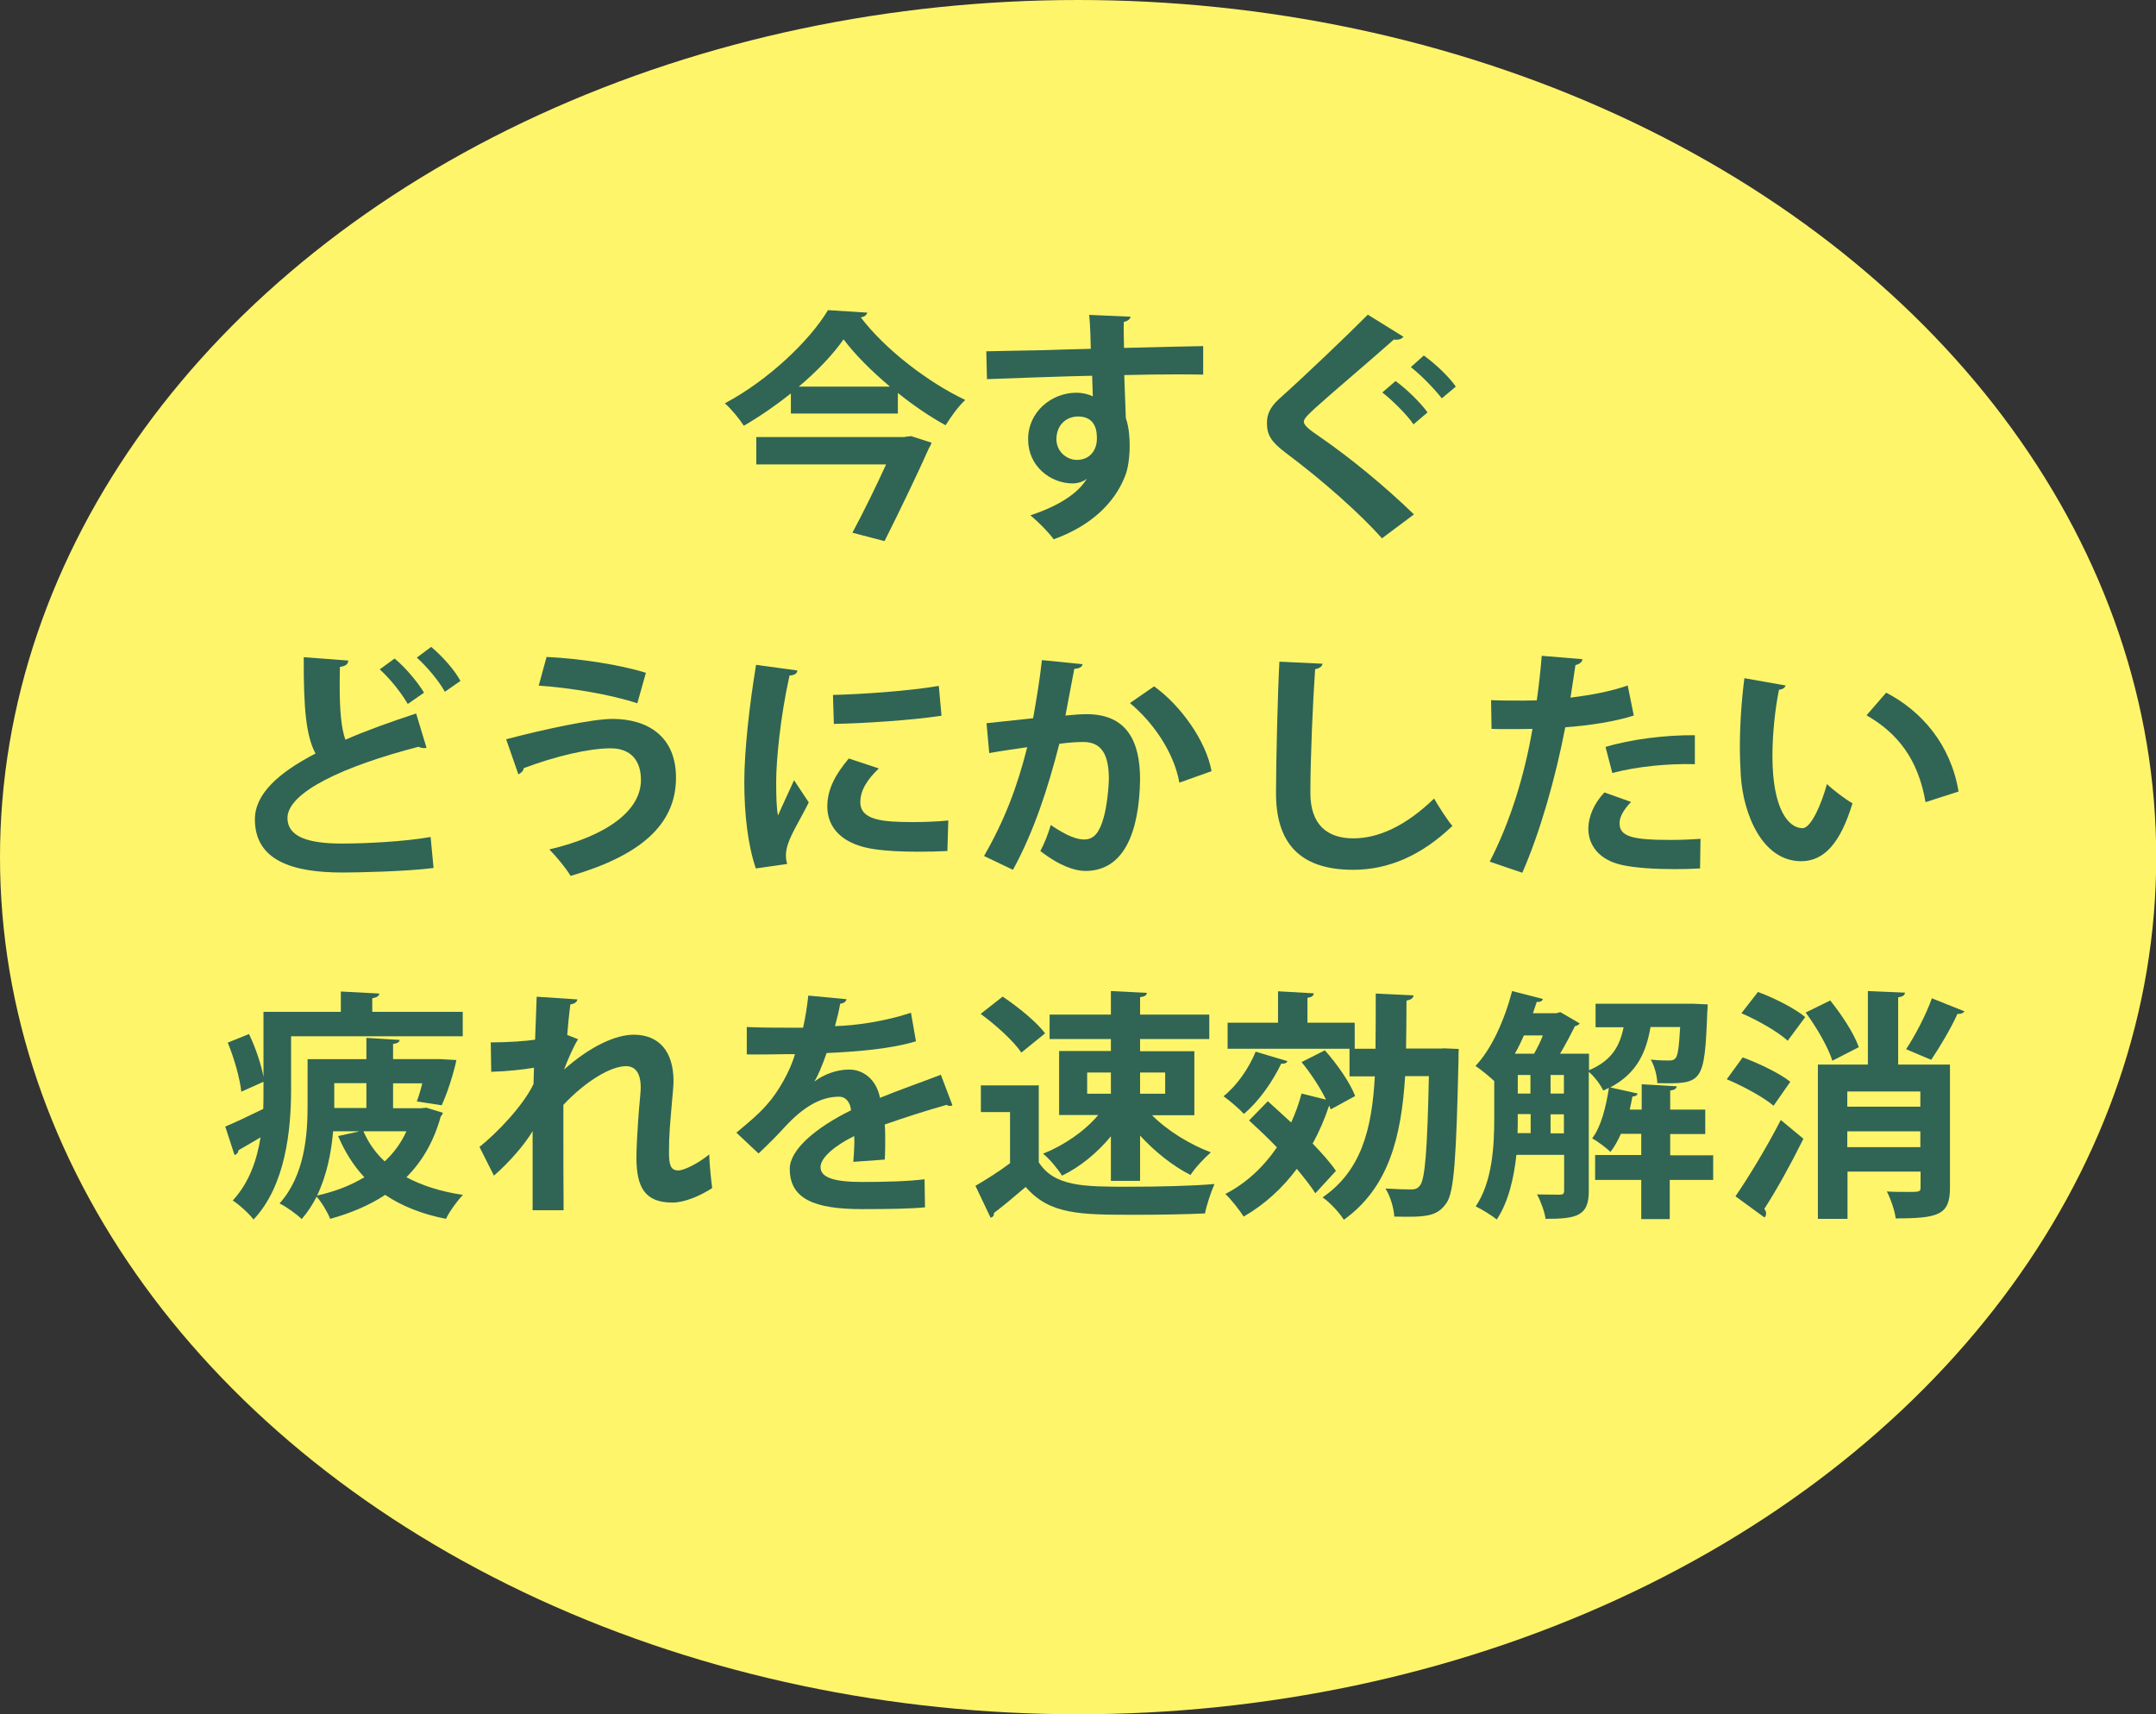 <?xml version="1.0" encoding="UTF-8"?><svg id="_レイヤー_2" xmlns="http://www.w3.org/2000/svg" viewBox="0 0 95.33 75.78"><rect x="0" y="0" width="95.33" height="75.78" fill="#333333" stroke="none"/><defs><style>.cls-1{fill:#fff56b;}.cls-1,.cls-2{stroke-width:0px;}.cls-2{fill:#306455;}</style></defs><g id="_図形"><ellipse class="cls-1" cx="47.67" cy="37.89" rx="47.67" ry="37.89"/></g><g id="_レイヤー_1-2"><path class="cls-2" d="M34.96,17.4c-.64.51-1.35,1-2.07,1.42-.19-.29-.55-.74-.84-.99,1.9-1.01,3.74-2.75,4.56-4.12l1.74.11c-.04.12-.14.19-.29.21,1.06,1.4,2.98,2.88,4.62,3.65-.33.31-.63.74-.87,1.12-.71-.39-1.44-.89-2.11-1.43v.91h-4.73v-.88ZM40.01,19.31l.28-.03.9.29c-.02.09-.08.17-.12.25-.46,1.04-1.27,2.73-1.96,4.1l-1.42-.37c.5-.93,1.06-2.08,1.49-3.02h-5.74v-1.21h6.57ZM39.35,17.09c-.82-.69-1.56-1.43-2.05-2.09-.46.66-1.16,1.4-1.98,2.09h4.03Z"/><path class="cls-2" d="M43.6,15.53c.7-.02,1.67-.03,2.53-.05.52-.02,1.31-.04,2.1-.06,0-.16-.02-1.02-.07-1.5l1.83.08c-.01.09-.12.2-.3.23-.01.26,0,.71.01,1.15,1.45-.04,2.9-.07,3.5-.08v1.26c-.32-.01-.74-.01-1.22-.01-.66,0-1.45.01-2.27.03l.07,1.9c.15.43.17.93.17,1.22,0,.5-.07,1.06-.23,1.41-.45,1.11-1.46,2.13-3.13,2.73-.23-.32-.71-.8-1.03-1.06,1.19-.39,2.1-.95,2.49-1.61h-.01c-.13.12-.39.2-.61.2-.98,0-1.97-.76-1.97-1.94-.01-1.22,1.03-2.07,2.14-2.07.25,0,.51.06.72.16,0-.11-.02-.69-.03-.91-.82.01-4.47.14-4.65.15l-.03-1.23ZM48.5,19.39c0-.24,0-.98-.84-.98-.52.01-.94.37-.95,1,0,.54.44.92.91.92.55,0,.88-.41.88-.94Z"/><path class="cls-2" d="M61.1,23.79c-.95-1.07-2.61-2.55-4.26-3.78-.66-.5-.82-.8-.82-1.32,0-.35.12-.67.52-1.04,1.11-.99,3.09-2.88,3.94-3.74l1.58.98c-.1.1-.23.15-.43.12-1.02.91-2.58,2.22-3.48,3.03-.24.23-.5.45-.5.6,0,.17.28.38.68.65,1.35.93,2.89,2.19,4.19,3.45l-1.42,1.06ZM61.7,16.84c.49.35,1.1.95,1.42,1.39l-.62.53c-.27-.41-.96-1.09-1.38-1.41l.59-.51ZM62.95,15.71c.51.37,1.11.93,1.42,1.38l-.62.52c-.28-.37-.93-1.05-1.37-1.38l.58-.52Z"/><path class="cls-2" d="M18.87,33.06s-.08.01-.11.01c-.09,0-.19-.02-.25-.06-3.33.86-5.81,2.02-5.8,3.16.01.8.87,1.12,2.4,1.12,1.03,0,2.73-.08,3.93-.29l.13,1.37c-1.27.16-3.4.2-4.03.2-2.17,0-3.87-.51-3.87-2.35,0-1.12,1.04-2.06,2.68-2.91-.41-.77-.53-1.95-.52-4.26l1.97.15c-.01.16-.12.25-.37.28-.01.31-.01.6-.01.86,0,1.06.07,1.85.25,2.36.94-.41,2-.79,3.13-1.16l.46,1.52ZM17.46,29.12c.5.42,1.01,1.04,1.29,1.5l-.72.5c-.27-.47-.77-1.11-1.24-1.53l.66-.48ZM19.07,28.6c.51.43,1.03,1.02,1.29,1.5l-.69.48c-.25-.46-.79-1.11-1.24-1.51l.63-.47Z"/><path class="cls-2" d="M22.38,32.68c1.71-.45,3.82-.9,4.7-.9,1.52,0,2.82.74,2.81,2.62-.01,2.07-1.6,3.43-4.66,4.32-.19-.32-.62-.85-.94-1.17,2.62-.62,4.05-1.75,4.05-3.07,0-.85-.44-1.4-1.34-1.4-.95,0-2.42.34-3.85.88.01.11-.12.22-.23.27l-.54-1.55ZM24.18,29.04c1.55.08,3.24.35,4.38.7l-.38,1.35c-1.17-.39-2.98-.69-4.36-.78l.35-1.28Z"/><path class="cls-2" d="M35.25,29.66c-.02.12-.12.19-.34.2-.42,1.89-.59,3.8-.59,4.69,0,.61.01,1.14.08,1.5.13-.31.56-1.22.71-1.56l.65.98c-.37.75-.75,1.33-.92,1.84-.06.18-.09.35-.09.51,0,.13.02.26.06.37l-1.39.2c-.35-1.02-.51-2.39-.51-3.81s.23-3.43.52-5.19l1.83.25ZM41.89,37.62c-.41.02-.85.03-1.27.03-.71,0-1.38-.03-1.88-.1-1.54-.2-2.16-.99-2.16-1.9,0-.77.37-1.43.95-2.12l1.33.44c-.5.47-.82.96-.82,1.49,0,.8,1,.88,2.31.88.53,0,1.11-.02,1.58-.07l-.04,1.34ZM36.83,30.72c1.26-.03,3.34-.17,4.68-.4l.12,1.32c-1.33.2-3.46.34-4.76.36l-.04-1.29Z"/><path class="cls-2" d="M47.87,29.35c-.02.15-.17.2-.37.22-.1.52-.27,1.44-.39,2.06.29-.03.69-.06.91-.06,1.83-.01,2.39,1.23,2.39,2.89h0c-.04,2.37-.73,4.04-2.42,4.04-.44,0-1.11-.2-1.99-.88.18-.33.35-.77.46-1.15.75.51,1.18.64,1.48.64.46,0,.69-.36.86-.97.14-.47.23-1.35.23-1.75-.01-1.06-.34-1.59-1.13-1.59-.27,0-.64.02-1.06.08-.5,1.95-1.11,3.85-2.05,5.57l-1.28-.61c.91-1.58,1.47-3.06,1.91-4.81-.4.06-1.19.17-1.68.26l-.12-1.32,2.06-.22c.14-.78.29-1.67.39-2.57l1.79.18ZM52.15,34.61c-.25-1.42-1.24-2.75-2.19-3.53l1.07-.74c1.15.82,2.3,2.4,2.54,3.75l-1.43.51Z"/><path class="cls-2" d="M58.48,29.33c-.02.13-.12.21-.33.25-.1,1.42-.21,3.91-.21,5.48,0,1.37.72,2,1.9,2,1.1,0,2.31-.54,3.57-1.76.17.3.6.98.81,1.21-1.38,1.32-2.84,1.94-4.39,1.94-2.46,0-3.41-1.29-3.41-3.39,0-1.43.08-4.52.15-5.81l1.9.09Z"/><path class="cls-2" d="M72.24,31.63c-.84.27-1.95.44-3.03.52-.43,2.24-1.12,4.66-1.9,6.43l-1.44-.49c.87-1.69,1.52-3.71,1.89-5.87-.18.01-.96.01-1.17.01-.23,0-.45,0-.64-.01l-.02-1.27c.35.02.93.02,1.46.02.18,0,.38-.01.56-.01.09-.62.17-1.35.22-1.97l1.8.15c-.01.13-.14.22-.31.26-.06.38-.14.96-.22,1.44.87-.11,1.78-.27,2.53-.54l.27,1.33ZM75.17,38.39c-.34.02-.73.03-1.13.03-.85,0-1.75-.05-2.35-.19-.98-.22-1.47-.87-1.46-1.62.01-.51.24-1.08.71-1.58l1.18.42c-.34.35-.51.67-.51.94,0,.59.56.74,2.26.74.44,0,.91-.02,1.32-.05l-.02,1.32ZM70.99,33.02c1.11-.34,2.65-.53,3.95-.52v1.28c-1.19-.03-2.54.1-3.65.39l-.3-1.15Z"/><path class="cls-2" d="M78.95,30.31c-.03.1-.15.17-.29.18-.17.83-.29,1.95-.29,2.93,0,2.35.71,3.19,1.33,3.19.38,0,.84-1.07,1.08-1.95.27.26.81.67,1.13.85-.53,1.75-1.25,2.56-2.27,2.56-1.71,0-2.56-2.06-2.67-3.8-.02-.38-.04-.8-.04-1.24,0-.97.07-2.04.2-3.05l1.81.32ZM85.14,35.46c-.33-1.92-1.25-3.06-2.61-3.84l.87-1c1.56.81,2.85,2.28,3.2,4.37l-1.46.47Z"/><path class="cls-2" d="M12.87,45.79v2.39c0,1.72-.23,4.22-1.66,5.73-.18-.25-.67-.69-.92-.84.73-.79,1.07-1.79,1.23-2.79l-.98.57c0,.1-.07.18-.17.21l-.41-1.26c.44-.18,1.04-.47,1.68-.78.01-.29.01-.56.01-.83v-.37l-.98.44c-.06-.57-.31-1.47-.6-2.17l.94-.38c.29.6.54,1.35.64,1.89v-2.87h3.42v-.9l1.7.09c-.01.11-.1.17-.31.21v.6h4v1.08h-7.6ZM18.83,48.96l.75.23c-.01.08-.06.12-.09.16-.31,1.11-.82,1.99-1.52,2.69.69.37,1.53.64,2.5.78-.25.26-.59.72-.75,1.06-1.07-.21-1.96-.57-2.69-1.06-.71.47-1.53.81-2.43,1.06-.12-.3-.38-.74-.6-.98-.18.35-.4.69-.66.99-.2-.2-.71-.57-.98-.69,1.12-1.25,1.24-3.04,1.24-4.33v-2.05h2.6v-.94l1.47.09c-.01.1-.09.15-.29.18v.67h2.09l.71.04c0,.05-.27,1.18-.65,2l-1.1-.17c.08-.21.17-.5.24-.8h-1.29v1.1h1.23l.22-.02ZM15.86,50.01h-1.13c-.08.93-.28,1.95-.71,2.84.77-.17,1.48-.44,2.09-.81-.48-.51-.86-1.12-1.16-1.82l.91-.2ZM16.2,47.88h-1.42v1.1h1.42v-1.1ZM16.07,50.01c.22.51.54.96.94,1.33.4-.37.73-.82.96-1.33h-1.9Z"/><path class="cls-2" d="M21.68,46.08c.79,0,1.6-.06,1.98-.12.01-.17.07-1.86.07-1.9l1.8.12c-.02.11-.11.19-.31.22-.06.45-.11.96-.14,1.35l.48.19c-.22.35-.46.92-.62,1.34,1.16-1.03,2.28-1.54,3.08-1.54,1.12,0,1.76.74,1.76,2.05,0,.13-.01.26-.02.38-.14,1.59-.18,1.98-.18,2.76,0,.54.06.81.41.81.29,0,.95-.36,1.37-.71,0,.35.09,1.22.13,1.49-.56.36-1.23.64-1.76.64-1.19,0-1.59-.64-1.59-1.99,0-.14.01-1.05.17-2.76.01-.12.02-.24.02-.33,0-.65-.24-.95-.65-.95-.65,0-1.74.62-2.77,1.71,0,2.08,0,4.11.01,4.66h-1.37v-3.5c-.33.57-1.03,1.38-1.71,1.97l-.64-1.27c.77-.61,1.94-1.83,2.39-2.78.01-.23.01-.47.02-.72-.46.08-1.19.16-1.89.18l-.02-1.31Z"/><path class="cls-2" d="M42.1,48.87s-.06.02-.09.02c-.06,0-.11-.02-.15-.05-.83.23-1.92.58-2.74.87.02.21.02.46.02.71s0,.53-.02.84l-1.39.1c.03-.39.06-.83.04-1.14-.86.42-1.49.96-1.49,1.37,0,.47.61.66,1.86.66.97,0,2.05-.03,2.74-.12l.02,1.24c-.58.06-1.53.08-2.78.08-2.13,0-3.2-.46-3.2-1.78,0-.85,1.15-1.82,2.71-2.59-.03-.31-.2-.6-.53-.6-.73,0-1.5.36-2.41,1.35-.27.3-.67.71-1.15,1.16l-.98-.92c.46-.38,1.01-.84,1.35-1.24.49-.54,1.03-1.48,1.24-2.23h-.42c-.24.01-1.44.02-1.71.01v-1.21c.62.03,1.42.03,1.9.03h.59c.1-.45.17-.88.23-1.42l1.69.16c-.02.11-.12.18-.28.2-.06.34-.14.66-.23.99.87-.02,2.18-.2,3.36-.59l.22,1.26c-1.06.33-2.59.46-3.95.52-.2.57-.39,1.02-.54,1.25h.01c.4-.3.97-.52,1.52-.52.64,0,1.21.44,1.37,1.25.85-.35,1.89-.71,2.69-1.02l.51,1.34Z"/><path class="cls-2" d="M45.93,47.99v3.39c.69,1.08,2.02,1.08,3.96,1.08,1.27,0,2.78-.03,3.81-.12-.14.31-.35.93-.42,1.3-.82.04-1.97.06-3.05.06-2.48,0-3.81,0-4.88-1.23-.49.42-.98.83-1.4,1.15,0,.12-.04.18-.15.21l-.67-1.41c.48-.28,1.04-.63,1.53-1v-2.26h-1.29v-1.18h2.59ZM44.34,44.06c.67.45,1.49,1.11,1.87,1.62l-1.05.85c-.34-.51-1.14-1.23-1.8-1.71l.98-.77ZM49.12,46.47v-.54h-2.71v-1.08h2.71v-1.04l1.59.08c-.01.11-.1.17-.3.19v.77h3.06v1.08h-3.06v.54h2.4v2.83h-1.87c.66.67,1.68,1.3,2.6,1.64-.29.25-.7.69-.9,1-.76-.38-1.58-1.03-2.23-1.74v2h-1.29v-1.97c-.6.73-1.37,1.36-2.16,1.74-.19-.3-.56-.75-.84-.97.91-.36,1.85-1,2.44-1.71h-1.73v-2.83h2.28ZM48.07,47.41v.94h1.05v-.94h-1.05ZM51.52,47.41h-1.11v.94h1.11v-.94Z"/><path class="cls-2" d="M56.93,46.9c-.04.1-.14.13-.28.12-.38.79-.98,1.66-1.65,2.22-.2-.22-.63-.59-.9-.78.58-.46,1.12-1.23,1.42-1.97l1.41.42ZM58.57,46.42c.55.61,1.13,1.45,1.35,2.03l-1.08.59-.07-.17c-.2.6-.44,1.16-.73,1.68.42.44.79.85,1.03,1.21-.33.36-.62.68-.91.99-.2-.32-.49-.68-.82-1.08-.64.86-1.43,1.58-2.35,2.11-.17-.27-.56-.77-.81-1,.91-.47,1.67-1.17,2.28-2.06-.41-.43-.84-.83-1.23-1.19l.83-.85c.32.29.67.61,1.03.94.19-.41.34-.83.46-1.28l1.08.27c-.25-.52-.67-1.16-1.08-1.66l1.01-.51ZM63.79,46.34l.71.03c-.01.12-.01.28-.01.43-.1,4.38-.19,5.91-.54,6.39-.41.59-.9.62-2.3.59-.02-.36-.17-.9-.39-1.24.48.03.92.04,1.14.04.18,0,.28-.04.39-.18.22-.29.32-1.54.39-4.83h-1.05c-.17,2.7-.73,4.93-2.71,6.35-.2-.32-.62-.77-.94-.99,1.7-1.17,2.18-2.98,2.31-5.35h-1.12v-1.22h-5.39v-1.15h2.23v-1.39l1.58.09c-.01.11-.09.17-.28.2v1.1h2.09v1.15h.92c.01-.77.01-1.58.01-2.44l1.67.08c-.01.12-.1.19-.31.23,0,.73-.01,1.44-.02,2.12h1.62Z"/><path class="cls-2" d="M75.75,51.06v1.1h-1.92v1.73h-1.26v-1.73h-2.04v-1.1h2.04v-.94h-.9c-.13.3-.29.58-.46.8-.19-.18-.56-.46-.81-.6.39-.5.61-1.38.74-2.23l-.25.12c-.12-.26-.39-.62-.64-.83v5.28c0,1.09-.53,1.22-1.91,1.22-.04-.3-.22-.8-.38-1.08.44.01.87.01,1.02.01.13,0,.18-.04.18-.18v-1.58h-2.11c-.11,1.02-.35,2.08-.87,2.86-.2-.17-.67-.46-.93-.58.75-1.11.82-2.71.82-3.92v-1.62c-.21-.2-.59-.51-.83-.67.71-.74,1.29-2.04,1.62-3.31l1.36.35c-.03.11-.14.14-.27.13l-.17.5h1.04l.17-.05.86.5c-.04.06-.13.11-.21.12-.17.34-.41.8-.66,1.22h1.28v.73c1.02-.43,1.36-1.08,1.53-1.9h-1.24v-1.04h4.31s.65.03.65.03c0,.1-.01.22-.02.33-.12,3.17-.21,3.19-2.21,3.15-.01-.32-.12-.76-.29-1.04.35.04.64.04.8.04.13,0,.22-.01.3-.11.1-.12.15-.48.2-1.37h-1.31c-.18,1.04-.55,2.02-1.78,2.67l1.21.27c-.02.08-.1.13-.23.13-.03.19-.08.38-.12.58h.53v-1.12l1.55.09c-.01.1-.09.16-.29.19v.84h1.55v1.08h-1.55v.94h1.92ZM67.83,46.58c.13-.23.28-.52.39-.81h-.84c-.12.28-.25.55-.4.81h.85ZM67.11,49.25c0,.47,0,.61-.01.84h.58v-.84h-.56ZM67.11,47.52v.82h.56v-.82h-.56ZM68.56,47.52v.82h.59v-.82h-.59ZM68.56,50.1h.59v-.84h-.59v.84Z"/><path class="cls-2" d="M77.05,46.74c.71.26,1.65.71,2.11,1.08l-.74,1.06c-.43-.37-1.35-.87-2.07-1.17l.7-.96ZM76.73,52.89c.56-.81,1.37-2.14,2.01-3.38l1,.83c-.55,1.11-1.19,2.27-1.73,3.1.06.07.08.14.08.2s-.02.13-.07.18l-1.29-.94ZM79.05,46.01c-.42-.39-1.33-.91-2.05-1.22l.73-.94c.71.26,1.64.73,2.09,1.11l-.77,1.04ZM80.92,44.22c.51.63,1.06,1.47,1.27,2.07l-1.17.6c-.18-.58-.69-1.47-1.18-2.13l1.08-.53ZM86.22,47.06v5.45c0,1.19-.5,1.35-2.4,1.35-.04-.34-.22-.86-.39-1.19.31.02.64.02.9.02.53,0,.59,0,.59-.19v-.71h-3.23v2.09h-1.31v-6.82h2.21v-3.25l1.64.07c-.01.12-.09.17-.3.21v2.97h2.29ZM84.91,48.25h-3.23v.67h3.23v-.67ZM81.68,50.71h3.23v-.7h-3.23v.7ZM86.87,44.7c-.06.08-.15.13-.32.12-.28.63-.79,1.48-1.16,2.03-.01,0-1.11-.47-1.11-.47.4-.6.89-1.54,1.14-2.25l1.45.58Z"/></g></svg>